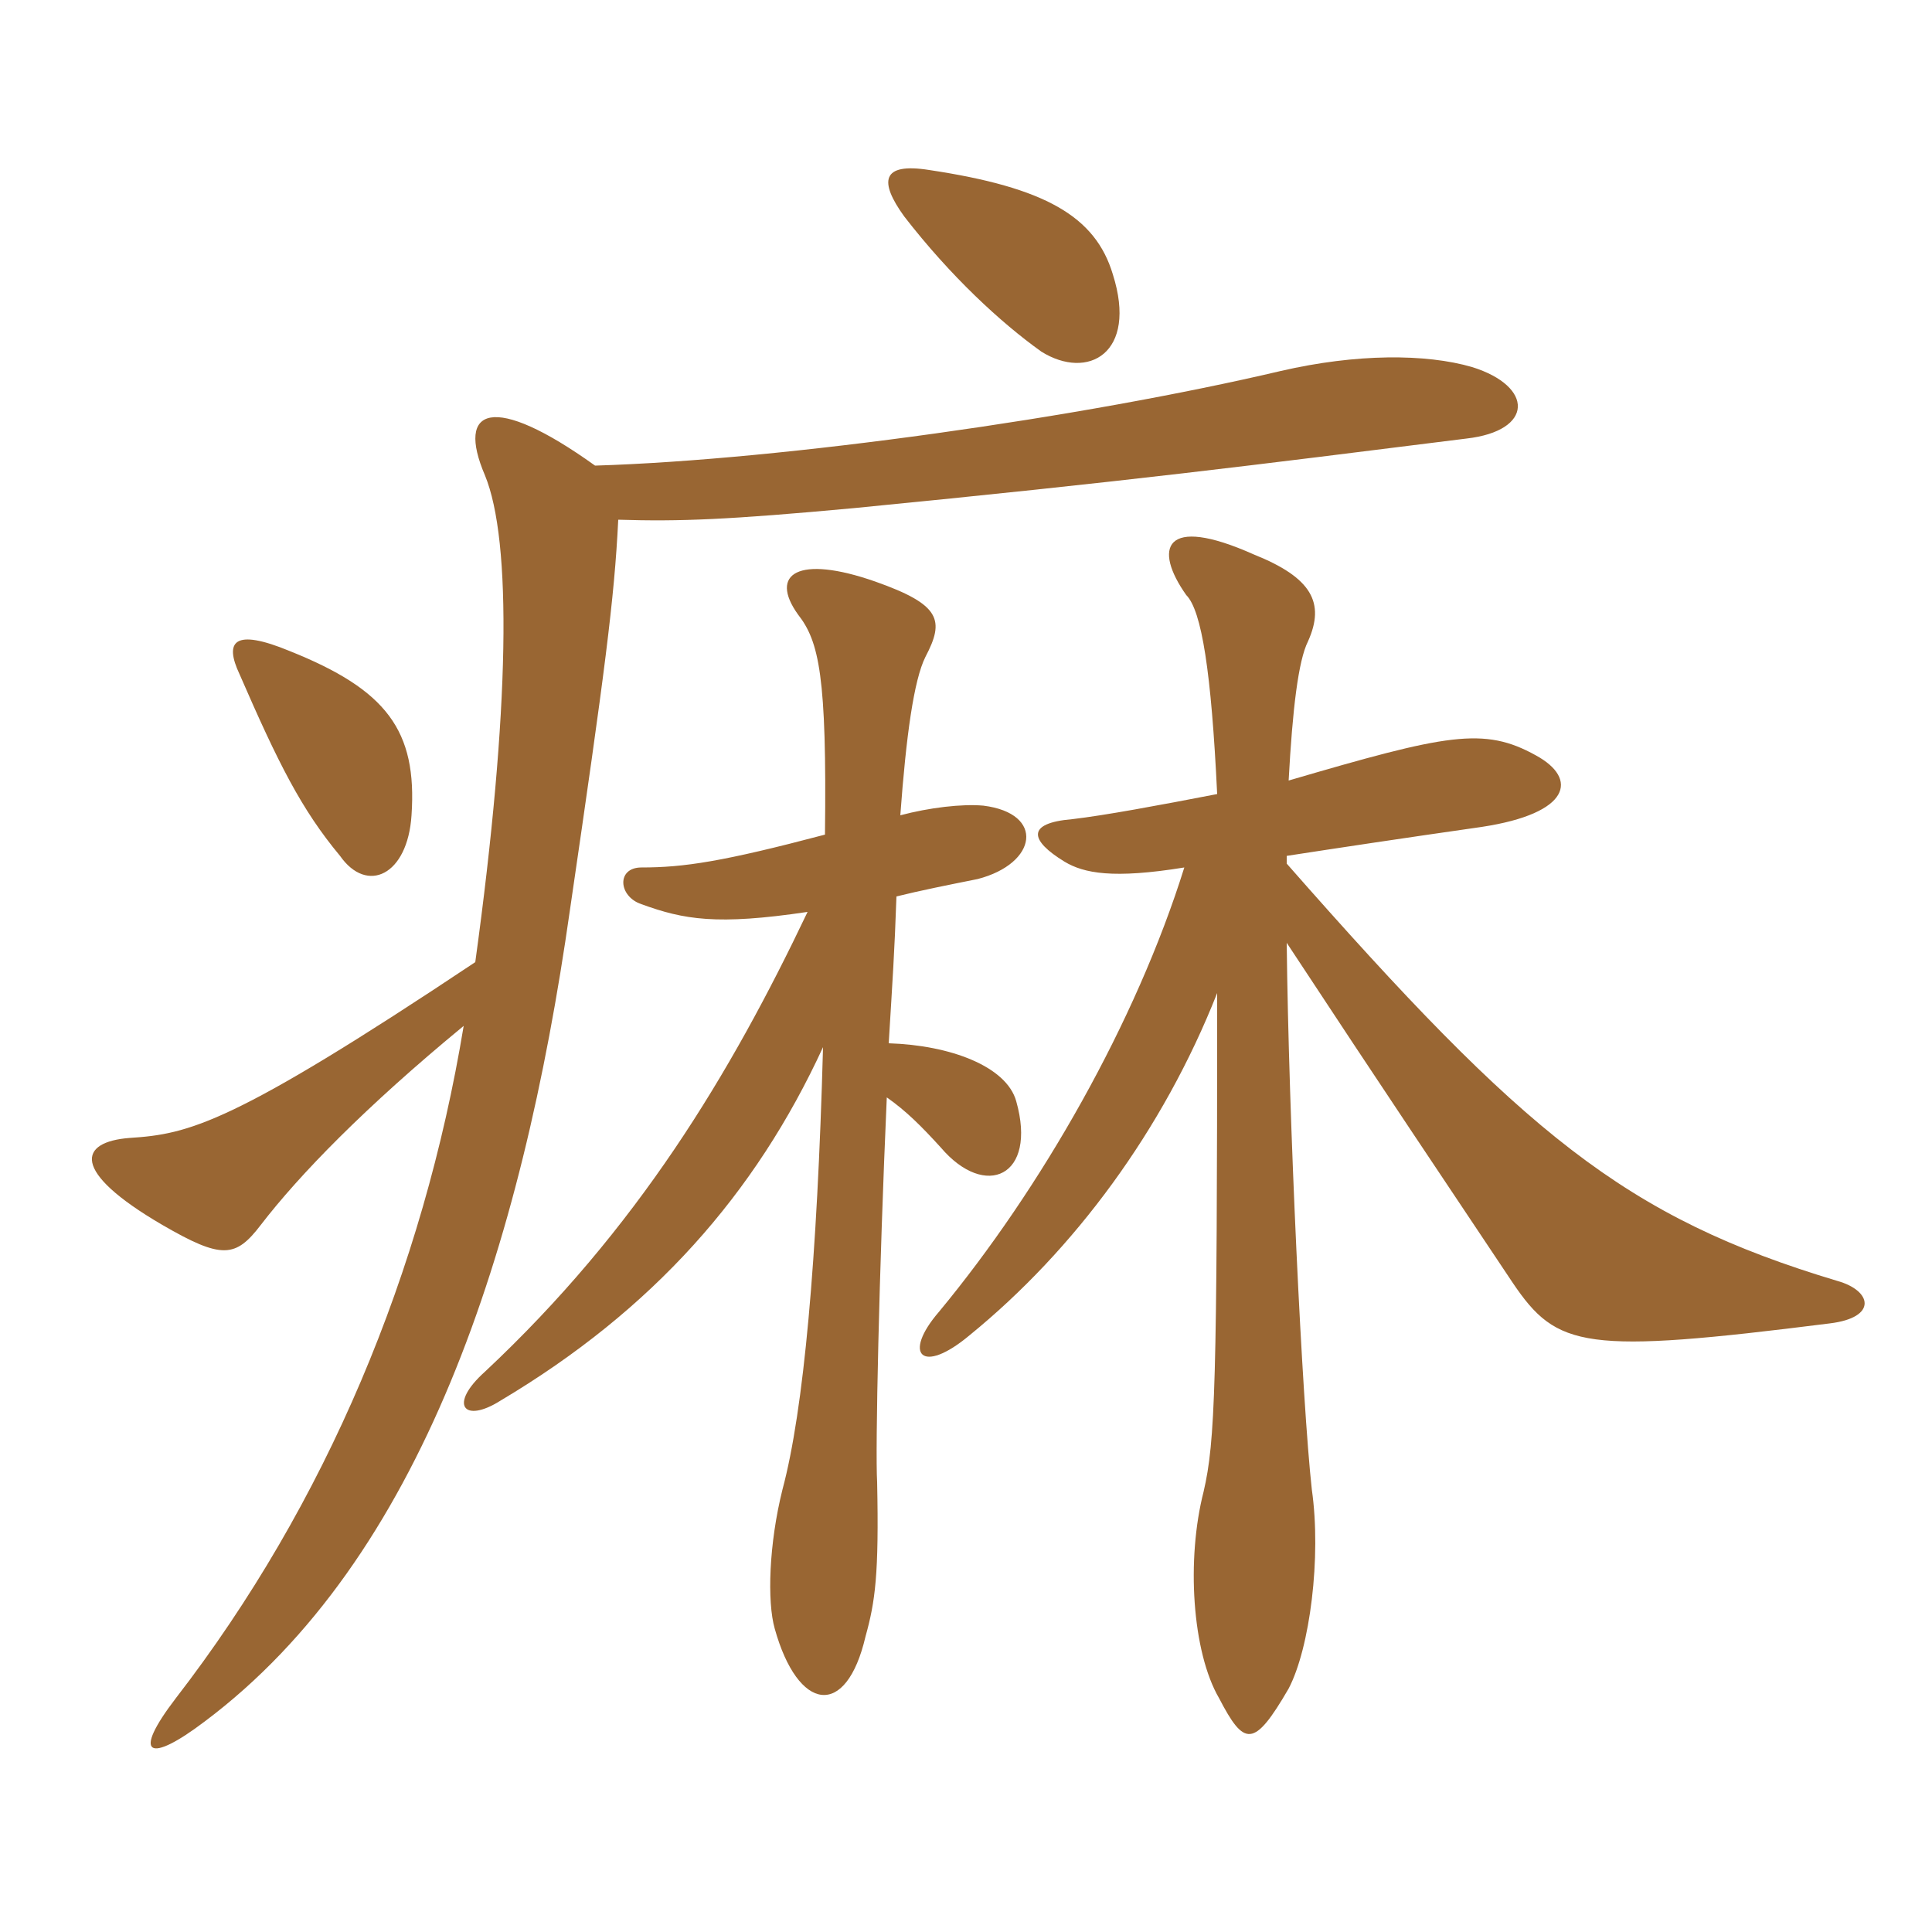 <svg xmlns="http://www.w3.org/2000/svg" xmlns:xlink="http://www.w3.org/1999/xlink" width="150" height="150"><path fill="#996633" padding="10" d="M62.70 70.80C56.70 83.40 49.50 95.40 37.65 106.50C34.80 109.05 36 110.55 38.85 108.75C50.70 101.70 58.65 92.70 63.90 81.30C63.45 97.80 62.40 109.50 60.75 115.65C59.70 119.85 59.55 124.35 60.15 126.45C61.95 132.90 65.70 133.50 67.20 127.05C67.95 124.35 68.25 122.25 68.10 115.05C67.95 112.65 68.25 98.70 68.85 85.20C70.35 86.25 71.55 87.45 73.05 89.10C76.50 93.15 80.55 91.35 78.90 85.50C78.15 82.80 73.80 81.15 69 81C69.30 76.05 69.45 73.95 69.60 69.60C71.40 69.15 73.65 68.70 75.90 68.25C80.55 67.05 81.15 63.15 76.35 62.55C74.70 62.40 72.15 62.70 69.90 63.30C70.35 57.15 70.95 52.80 71.85 51C73.35 48.15 73.05 46.95 67.95 45.15C61.95 43.05 59.70 44.55 61.95 47.70C63.60 49.80 64.20 52.50 64.05 64.80C56.10 66.90 53.10 67.35 49.80 67.35C47.85 67.35 48 69.60 49.80 70.20C53.10 71.40 55.65 71.85 62.70 70.80ZM91.95 67.35C88.20 79.35 80.85 92.25 72.90 101.85C70.05 105.15 71.55 106.80 75.30 103.65C83.40 97.05 90.30 87.75 94.50 77.10C94.50 107.55 94.35 111.90 93.45 115.80C92.10 121.05 92.55 128.25 94.65 131.85C96.60 135.60 97.35 135.75 100.05 131.10C101.70 127.95 102.60 120.90 101.85 115.65C101.10 108.90 100.05 86.85 99.90 73.20C107.40 84.60 112.05 91.50 117.45 99.60C120.90 104.70 123 105.15 142.05 102.75C145.80 102.30 145.35 100.20 142.65 99.45C126.15 94.50 118.35 88.05 99.90 67.05L99.90 66.45C103.80 65.85 108.75 65.10 115.05 64.20C121.95 63.15 122.55 60.45 119.25 58.65C115.20 56.40 112.35 57 100.05 60.60C100.35 55.05 100.80 51.30 101.55 49.80C102.90 46.80 101.85 44.85 97.35 43.05C90.30 39.90 89.55 42.60 92.10 46.20C93.30 47.40 94.05 52.20 94.50 61.65C89.85 62.55 85.80 63.30 83.25 63.60C79.65 63.90 79.95 65.25 82.65 66.90C84.15 67.80 86.40 68.25 91.95 67.35ZM86.40 21.30C85.05 16.80 81.15 14.55 72.15 13.20C68.40 12.60 68.25 14.10 70.20 16.80C73.80 21.45 77.70 25.05 80.85 27.30C84.45 29.55 88.35 27.45 86.40 21.30ZM31.95 63.30C32.40 56.70 30 53.55 22.50 50.55C18.15 48.75 17.40 49.80 18.60 52.35C21.60 59.25 23.40 62.85 26.40 66.45C28.50 69.45 31.65 67.95 31.95 63.30ZM36 79.65C32.85 98.70 25.35 116.70 13.65 131.85C10.20 136.35 11.55 136.95 15.90 133.65C32.70 121.05 40.50 97.05 44.25 70.65C46.95 52.20 47.70 46.50 48 40.35C52.80 40.50 56.55 40.35 66.30 39.45C87.75 37.35 97.05 36.15 113.85 34.05C119.10 33.45 119.10 30 114.30 28.50C110.70 27.45 105.30 27.45 99.45 28.80C84.15 32.40 60.90 35.70 46.20 36.15C38.25 30.45 35.40 31.65 37.65 36.90C39.75 42 39.60 55.05 36.90 74.70C18 87.30 14.70 88.05 10.05 88.35C6.15 88.65 5.40 90.90 12.60 95.10C17.25 97.80 18.30 97.65 20.25 95.10C23.25 91.20 28.35 85.95 36 79.65Z"/></svg>